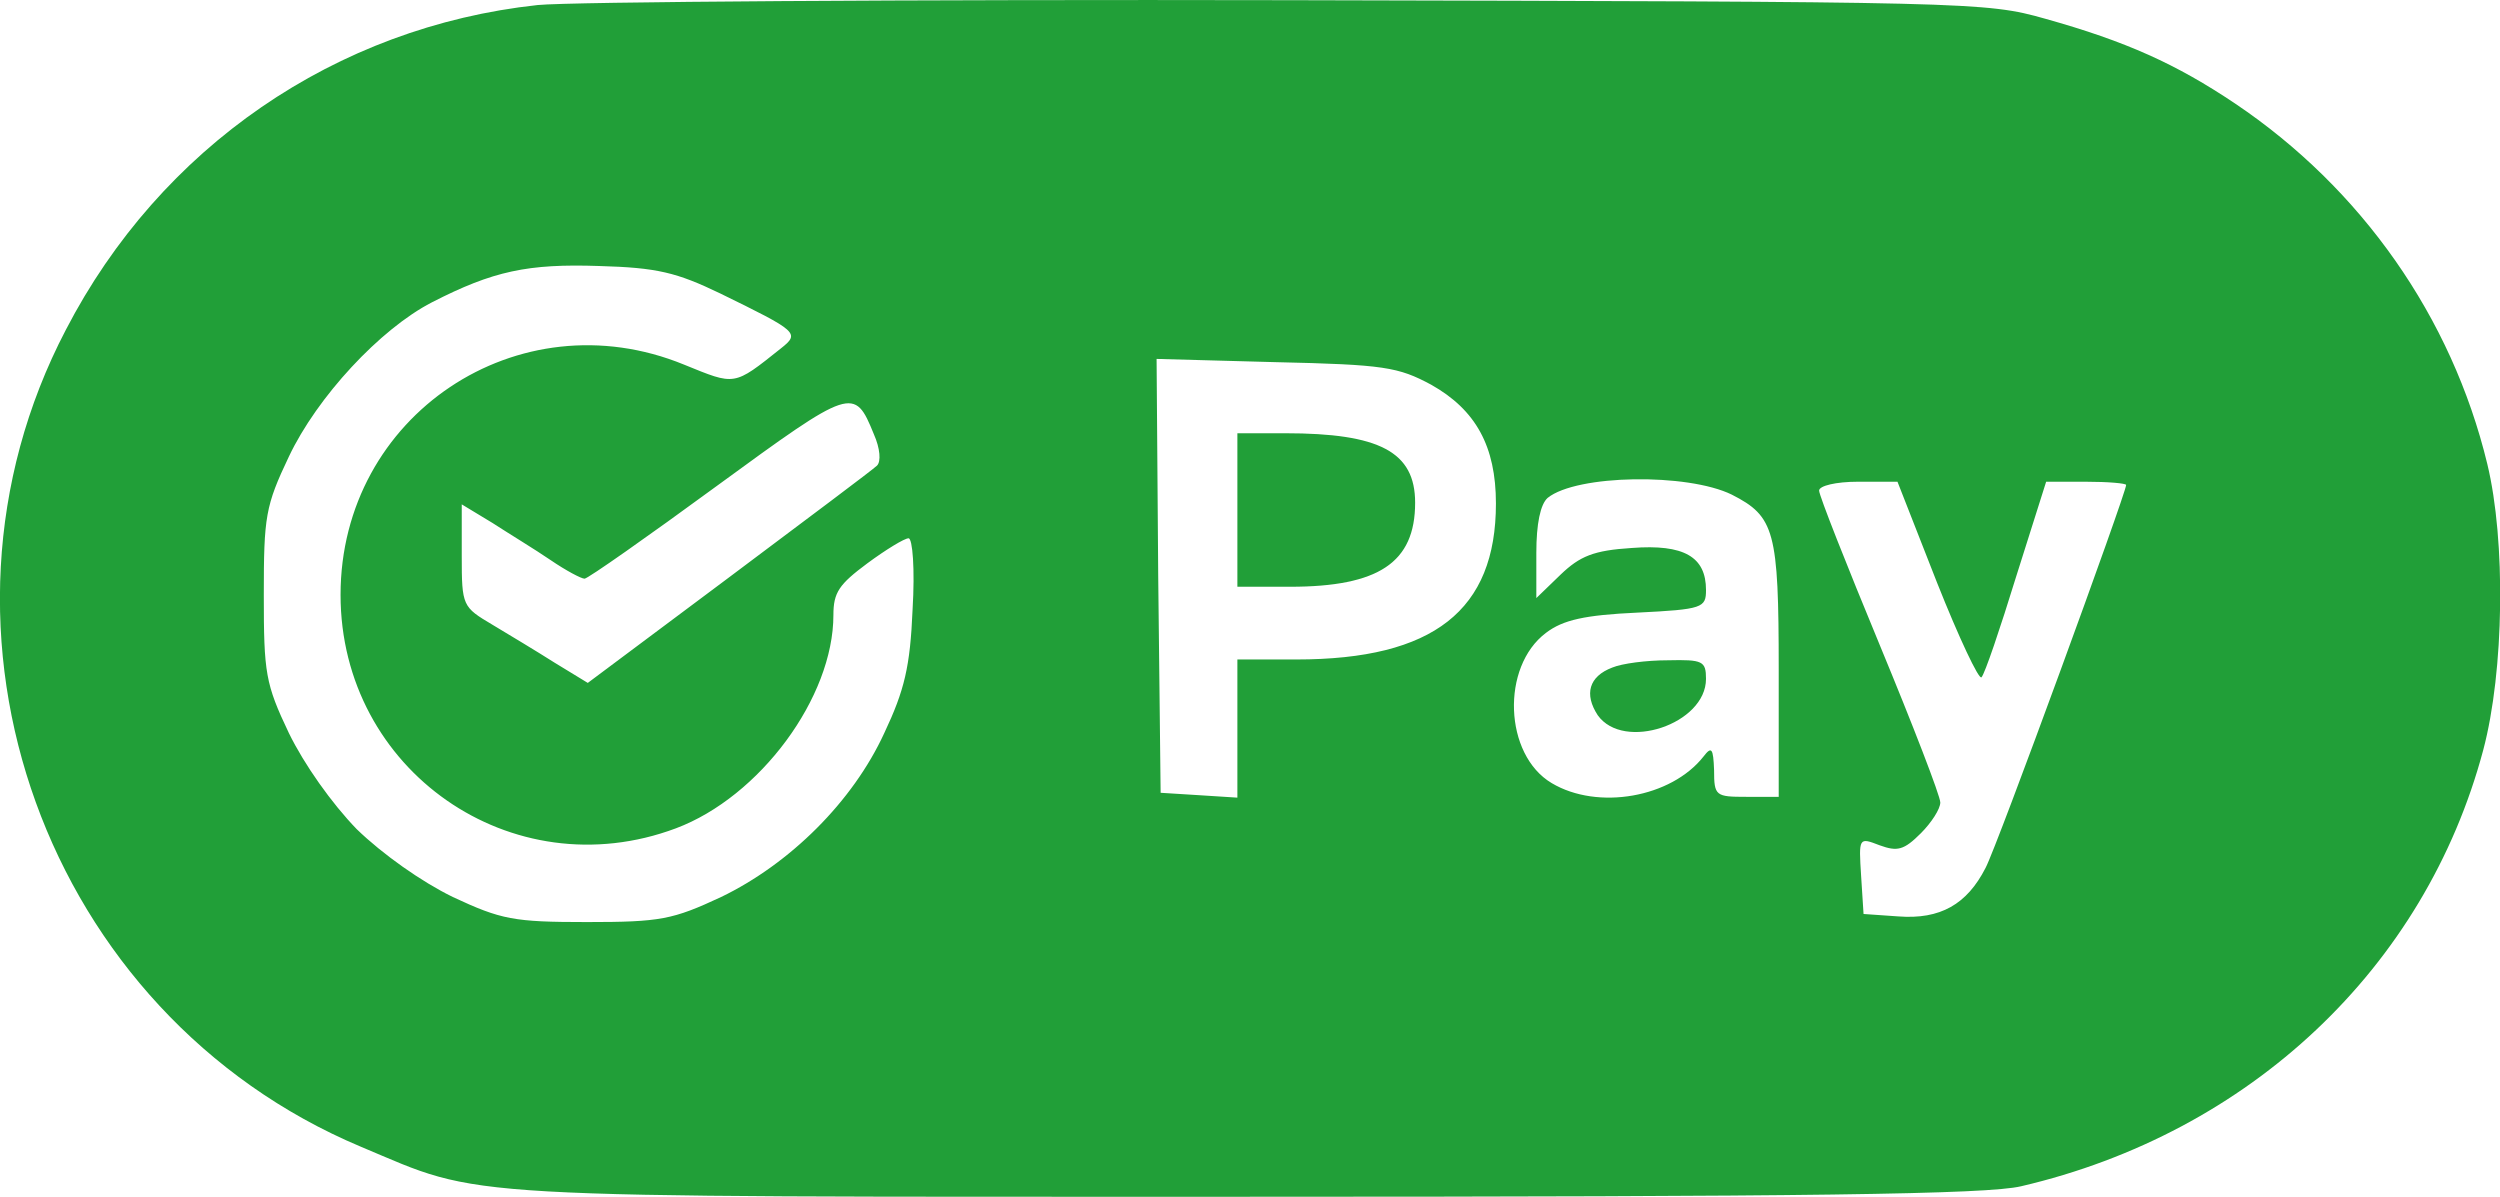 <?xml version="1.0" standalone="no"?>
<!DOCTYPE svg PUBLIC "-//W3C//DTD SVG 20010904//EN"
 "http://www.w3.org/TR/2001/REC-SVG-20010904/DTD/svg10.dtd">
<svg version="1.0" xmlns="http://www.w3.org/2000/svg"
 width="309.423pt" height="148.126pt" viewBox="0 0 309.423 148.126"
 preserveAspectRatio="xMidYMid meet">
<g transform="translate(-5.85,154.623) scale(0.1,-0.1)"
fill="#219f38" stroke="none">
<path d="M724 1540 c-250 -27 -467 -176 -584 -402 -196 -375 -25 -847 365
-1011 155 -65 98 -62 1095 -62 699 0 918 3 960 13 283 66 500 270 572 540 26
98 28 259 5 354 -44 182 -156 341 -312 446 -73 49 -135 77 -235 105 -74 21
-91 21 -935 23 -473 1 -892 -2 -931 -6z m226 -357 c96 -47 99 -49 75 -68 -59
-47 -56 -46 -120 -20 -205 84 -425 -63 -425 -285 0 -217 212 -365 415 -289
104 39 195 162 195 264 0 28 7 38 42 64 23 17 46 31 51 31 5 0 8 -38 5 -88 -3
-71 -10 -100 -35 -153 -39 -85 -117 -162 -202 -203 -60 -28 -75 -31 -166 -31
-91 0 -106 3 -166 31 -39 19 -87 53 -119 84 -31 32 -65 80 -84 119 -29 61 -31
74 -31 171 0 97 2 110 31 171 35 74 113 158 177 191 76 39 119 48 207 45 72
-2 96 -8 150 -34z m880 -113 c55 -31 80 -76 80 -147 0 -132 -77 -193 -247
-193 l-73 0 0 -86 0 -85 -47 3 -48 3 -3 269 -2 268 147 -4 c135 -3 152 -6 193
-28z m-690 -61 c8 -18 9 -34 4 -39 -5 -5 -88 -67 -184 -139 l-174 -130 -41 25
c-22 14 -57 35 -77 47 -37 22 -38 23 -38 85 l0 64 38 -23 c20 -13 53 -33 72
-46 19 -13 38 -23 42 -23 4 0 78 52 164 115 167 122 170 123 194 64z m1062
-75 c53 -27 58 -45 58 -216 l0 -158 -40 0 c-38 0 -40 1 -40 33 -1 27 -3 30
-13 17 -40 -51 -131 -67 -188 -33 -59 35 -63 144 -7 186 21 16 48 22 113 25
81 4 85 6 85 28 0 41 -27 57 -92 52 -47 -3 -64 -10 -88 -33 l-30 -29 0 56 c0
36 5 60 14 68 36 29 173 31 228 4z m254 -109 c27 -68 52 -121 55 -117 4 4 23
60 43 125 l37 117 49 0 c28 0 50 -2 50 -4 0 -10 -160 -448 -174 -474 -23 -45
-56 -64 -108 -60 l-43 3 -3 47 c-3 48 -3 48 23 38 22 -8 30 -6 51 15 13 13 24
30 24 38 0 8 -34 96 -75 195 -41 99 -75 185 -75 191 0 6 21 11 48 11 l49 0 49
-125z"/>
<path d="M1590 915 l0 -95 65 0 c110 0 155 30 155 104 0 63 -44 86 -161 86
l-59 0 0 -95z"/>
<path d="M2054 720 c-29 -11 -35 -33 -18 -59 32 -45 134 -11 134 45 0 22 -4
24 -47 23 -27 0 -57 -4 -69 -9z"/>
</g>
</svg>
